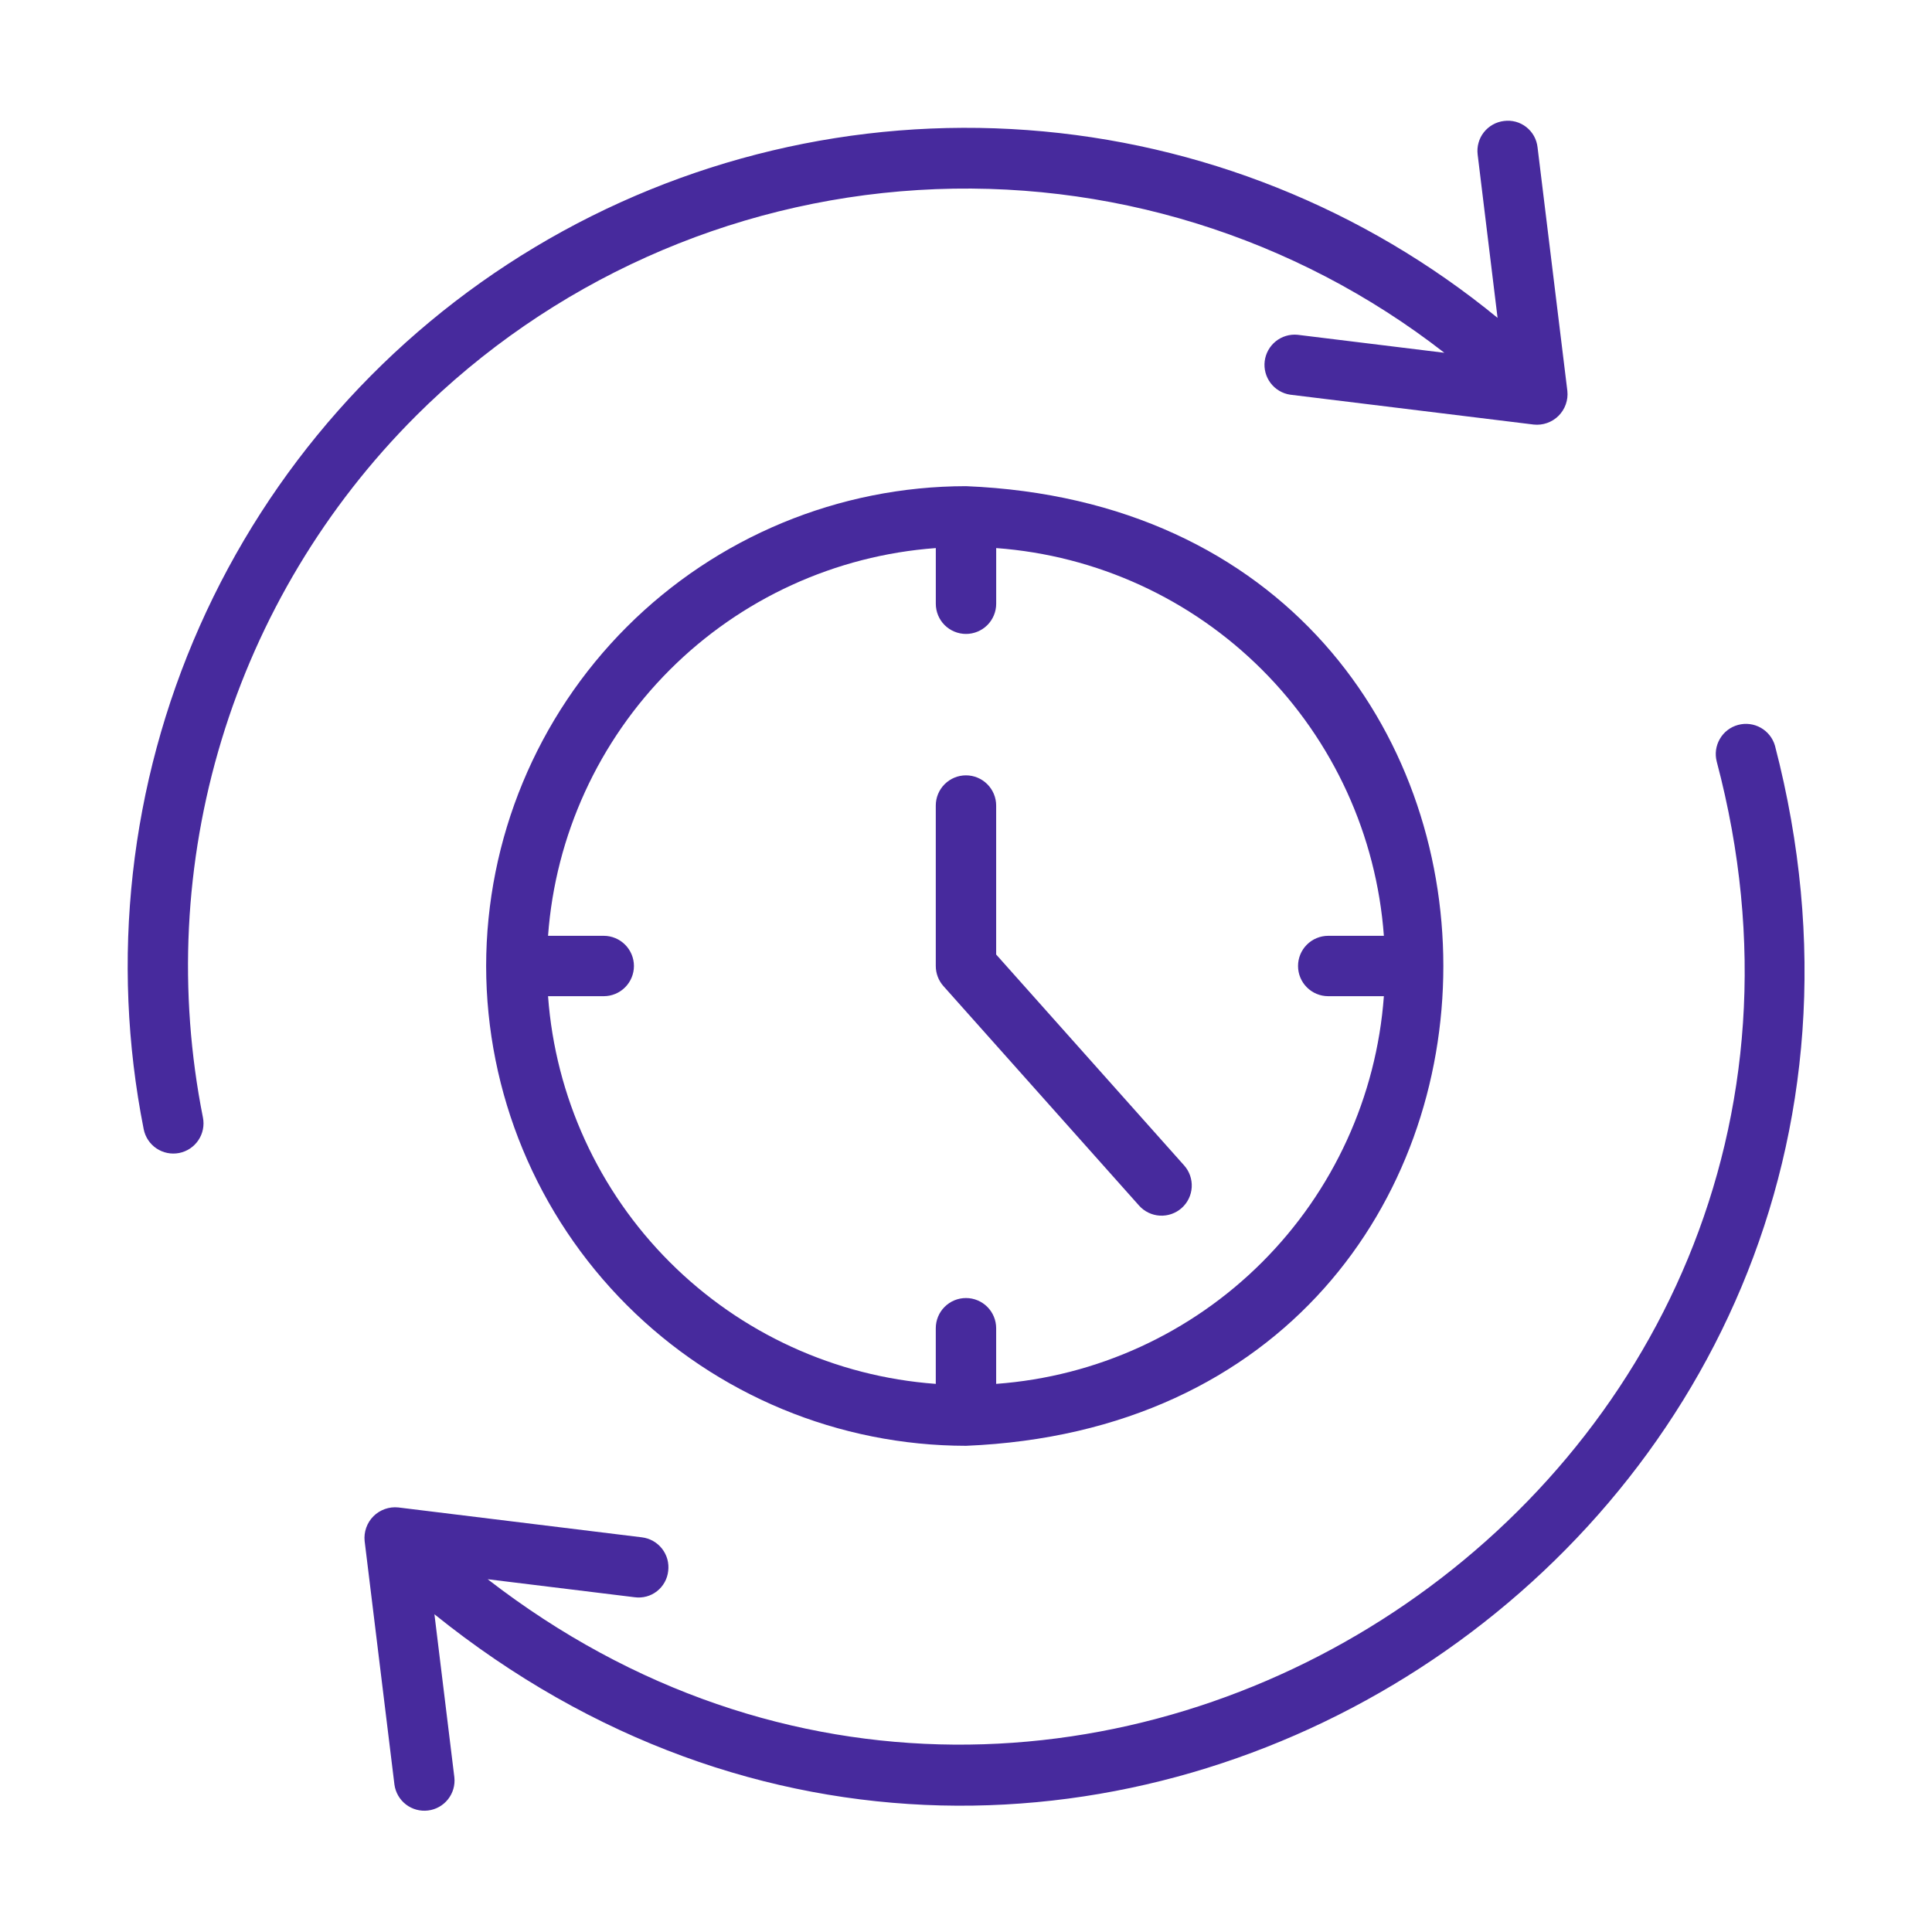 <svg width="72" height="72" viewBox="0 0 72 72" fill="none" xmlns="http://www.w3.org/2000/svg">
    <path
        d="M18.117 36C18.122 40.741 20.008 45.286 23.361 48.639C26.713 51.991 31.259 53.876 36 53.881C59.723 52.899 59.715 19.096 36 18.118C31.259 18.123 26.713 20.008 23.36 23.361C20.008 26.713 18.122 31.259 18.117 36ZM51.573 34.875H49.499C49.2 34.875 48.914 34.994 48.703 35.205C48.492 35.416 48.374 35.702 48.374 36C48.374 36.298 48.492 36.585 48.703 36.795C48.914 37.007 49.2 37.125 49.499 37.125H51.573C51.299 40.866 49.689 44.385 47.036 47.037C44.383 49.69 40.865 51.3 37.124 51.573V49.499C37.124 49.2 37.005 48.914 36.794 48.703C36.583 48.492 36.297 48.374 35.999 48.374C35.7 48.374 35.414 48.492 35.203 48.703C34.992 48.914 34.874 49.2 34.874 49.499V51.573C31.132 51.3 27.614 49.69 24.962 47.037C22.309 44.385 20.698 40.866 20.424 37.125H22.5C22.798 37.125 23.084 37.007 23.295 36.795C23.506 36.585 23.625 36.298 23.625 36C23.625 35.702 23.506 35.416 23.295 35.205C23.084 34.994 22.798 34.875 22.5 34.875H20.424C20.698 31.133 22.309 27.615 24.962 24.962C27.615 22.309 31.133 20.699 34.875 20.425V22.5C34.875 22.798 34.993 23.085 35.204 23.296C35.415 23.506 35.702 23.625 36 23.625C36.298 23.625 36.584 23.506 36.795 23.296C37.006 23.085 37.125 22.798 37.125 22.5V20.425C40.866 20.7 44.384 22.31 47.037 24.963C49.689 27.616 51.299 31.134 51.573 34.875Z"
        fill="#472A9D" />
    <path
        d="M66.149 27.794C66.068 27.509 65.878 27.268 65.62 27.122C65.362 26.976 65.058 26.938 64.772 27.016C64.486 27.093 64.242 27.28 64.094 27.537C63.945 27.793 63.903 28.097 63.978 28.384C71.114 55.34 40.042 75.764 18.174 58.853L23.649 59.524C23.796 59.544 23.945 59.535 24.089 59.497C24.232 59.459 24.366 59.392 24.483 59.3C24.6 59.209 24.697 59.095 24.769 58.965C24.841 58.836 24.886 58.693 24.902 58.545C24.92 58.398 24.909 58.25 24.87 58.107C24.83 57.965 24.763 57.832 24.672 57.715C24.581 57.599 24.468 57.502 24.34 57.429C24.211 57.356 24.07 57.31 23.923 57.292L14.842 56.178C14.673 56.16 14.503 56.181 14.343 56.238C14.183 56.295 14.037 56.386 13.917 56.506C13.797 56.626 13.705 56.772 13.649 56.932C13.592 57.092 13.571 57.262 13.589 57.431L14.7 66.511C14.741 66.803 14.895 67.068 15.129 67.248C15.363 67.427 15.658 67.508 15.951 67.472C16.244 67.437 16.511 67.287 16.694 67.057C16.878 66.826 16.964 66.532 16.933 66.239L16.19 60.159C39.867 79.221 73.806 57.234 66.149 27.794ZM15.5 15.5C20.506 10.508 27.162 7.515 34.218 7.082C41.275 6.648 48.246 8.805 53.826 13.147L48.352 12.476C48.061 12.449 47.771 12.537 47.543 12.72C47.316 12.903 47.168 13.168 47.132 13.459C47.096 13.749 47.175 14.042 47.351 14.275C47.528 14.508 47.788 14.664 48.077 14.708L57.158 15.822C57.327 15.84 57.498 15.82 57.658 15.763C57.818 15.706 57.964 15.615 58.084 15.495C58.204 15.374 58.296 15.229 58.352 15.069C58.409 14.909 58.429 14.738 58.411 14.569L57.3 5.489C57.283 5.341 57.238 5.199 57.166 5.069C57.094 4.94 56.996 4.826 56.88 4.735C56.763 4.643 56.629 4.576 56.486 4.537C56.343 4.499 56.193 4.489 56.046 4.509C55.9 4.527 55.758 4.573 55.63 4.646C55.501 4.719 55.388 4.816 55.297 4.932C55.206 5.048 55.139 5.181 55.1 5.324C55.06 5.466 55.05 5.615 55.068 5.761L55.81 11.846C50.832 7.764 44.714 5.32 38.294 4.848C31.873 4.375 25.464 5.898 19.941 9.207C14.419 12.516 10.054 17.45 7.443 23.335C4.832 29.219 4.103 35.767 5.355 42.082C5.413 42.375 5.584 42.633 5.832 42.799C6.08 42.965 6.383 43.026 6.676 42.969C6.969 42.911 7.227 42.74 7.393 42.492C7.56 42.244 7.621 41.94 7.563 41.648C6.633 36.972 6.871 32.14 8.256 27.579C9.64 23.018 12.129 18.869 15.501 15.5H15.5Z"
        fill="#472A9D" />
    <path
        d="M37.124 35.572V30.02C37.124 29.722 37.005 29.436 36.794 29.225C36.583 29.014 36.297 28.895 35.999 28.895C35.7 28.895 35.414 29.014 35.203 29.225C34.992 29.436 34.874 29.722 34.874 30.02V36C34.874 36.276 34.975 36.542 35.158 36.748L42.449 44.928C42.647 45.151 42.926 45.286 43.224 45.303C43.522 45.32 43.814 45.218 44.037 45.02C44.26 44.822 44.395 44.543 44.412 44.245C44.429 43.947 44.328 43.654 44.129 43.432L37.124 35.572Z"
        fill="#472A9D" />
</svg>